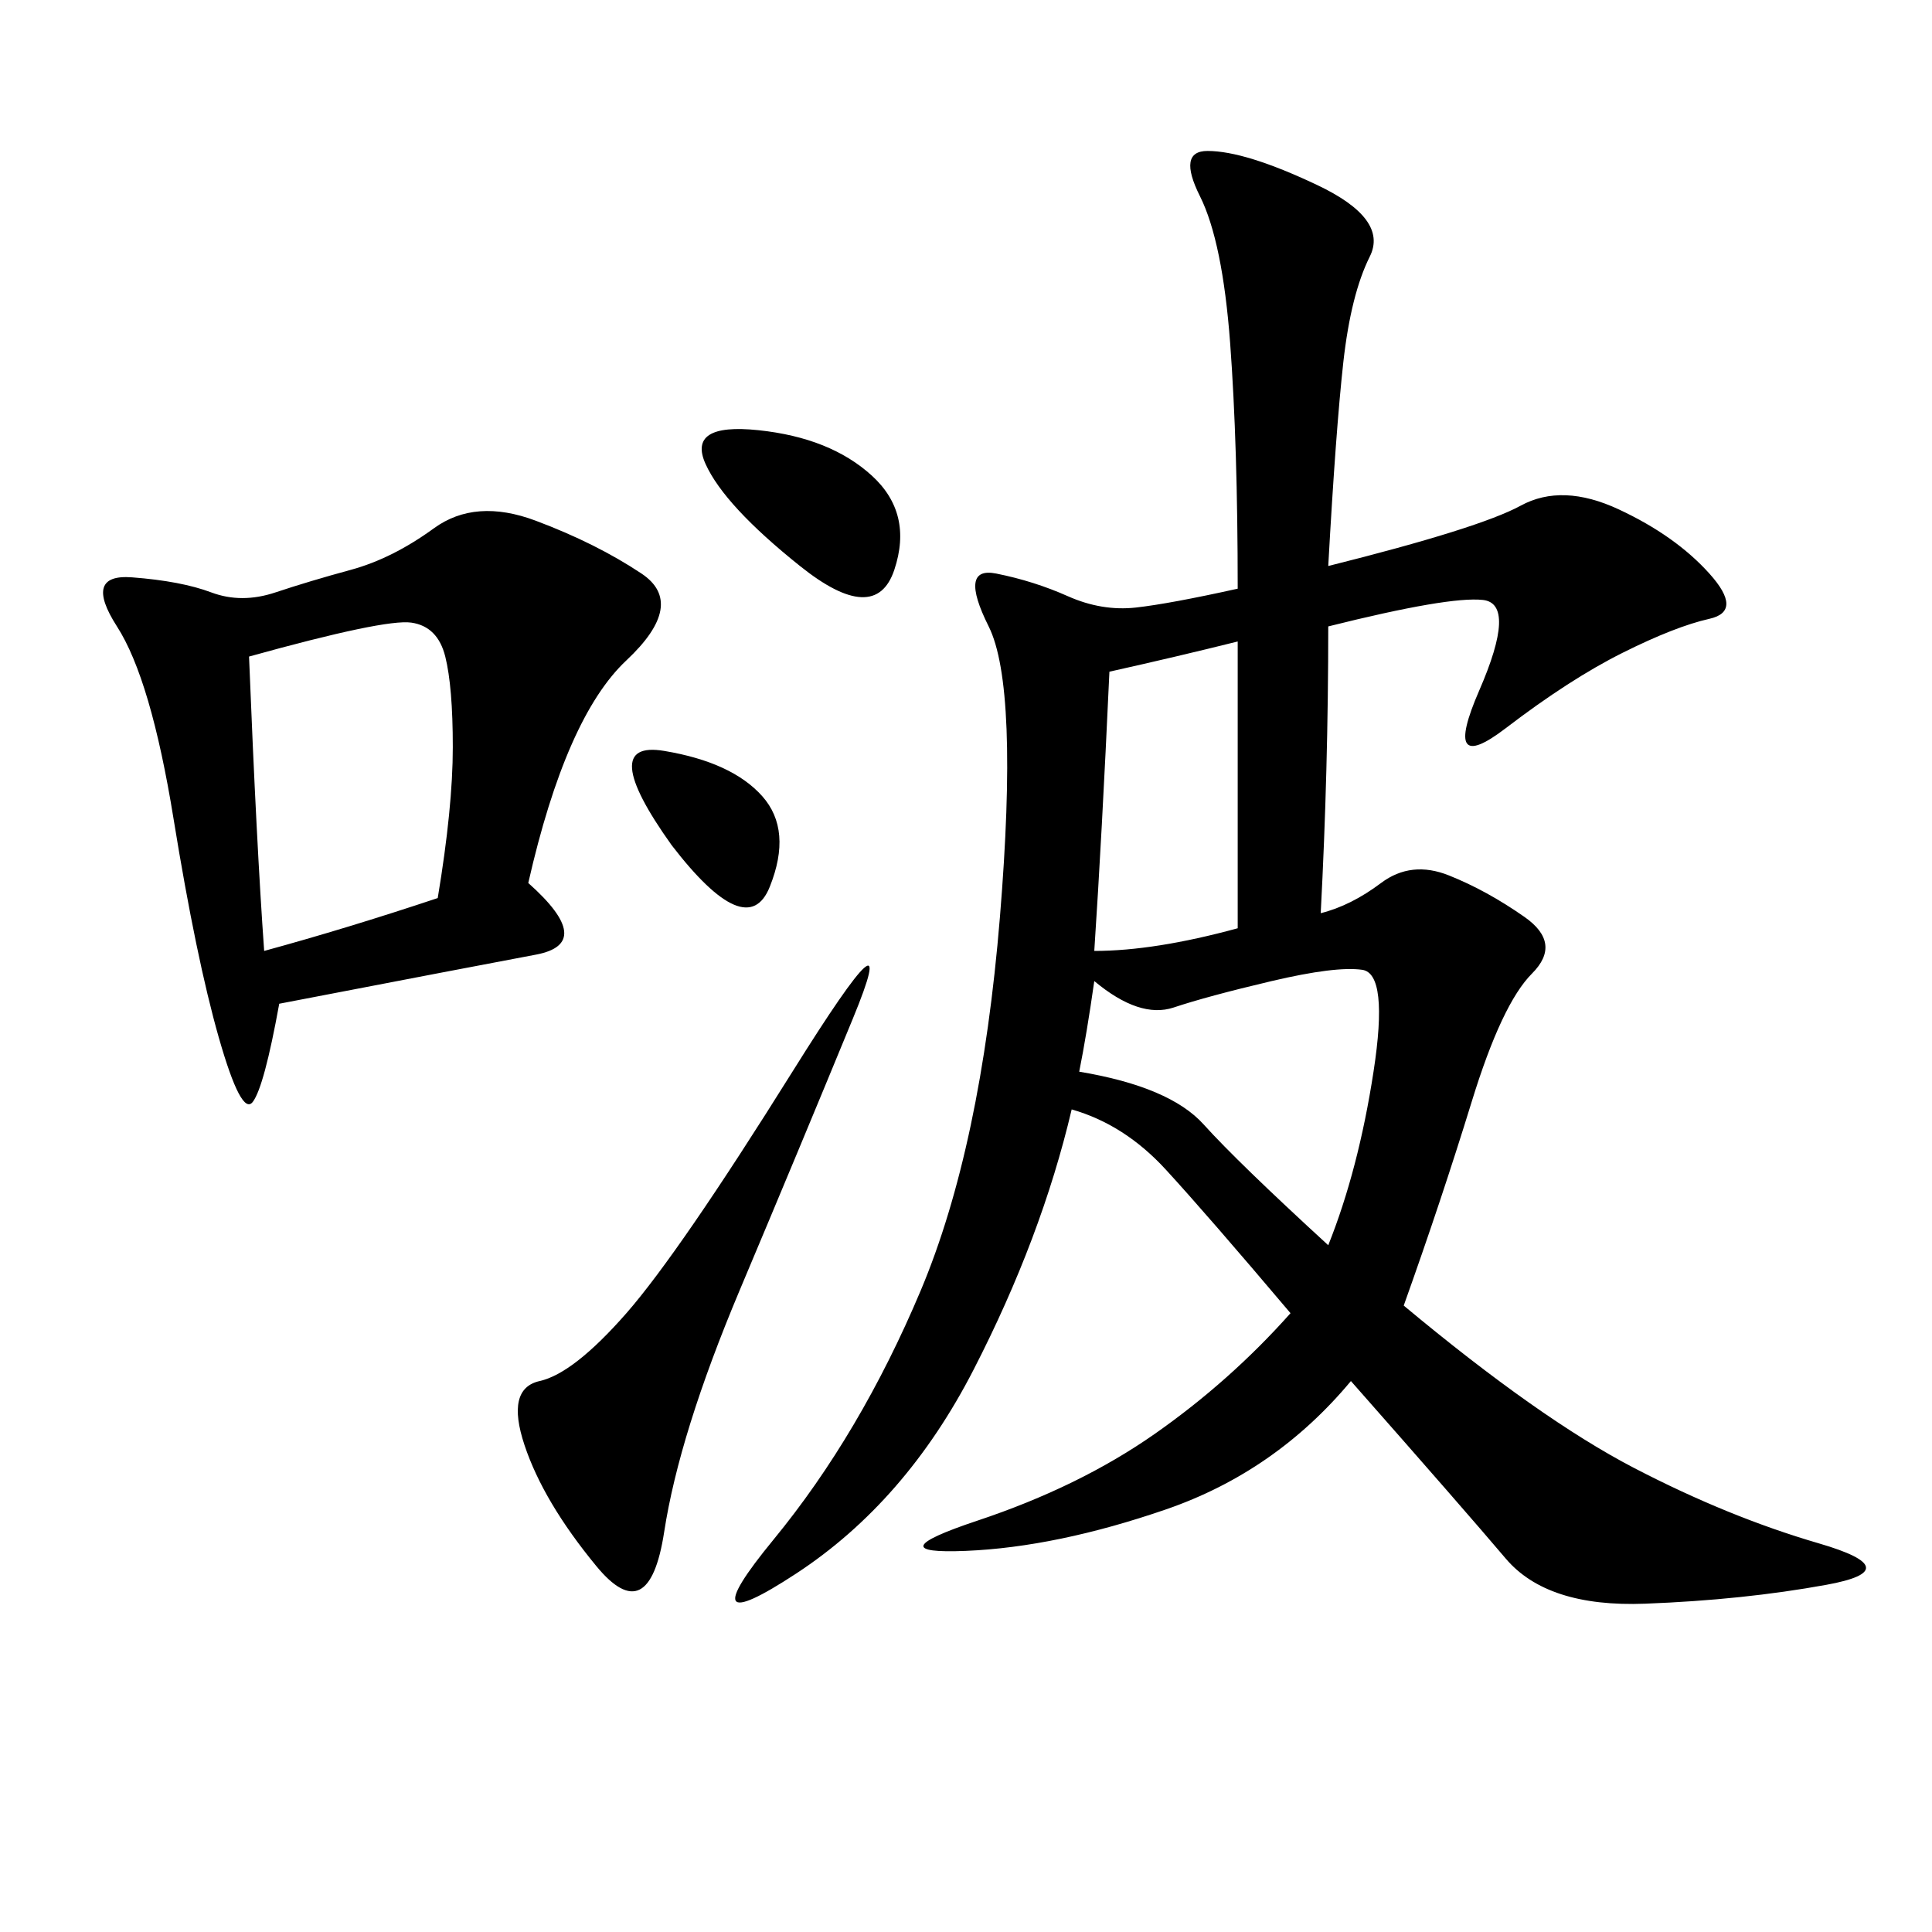 <svg xmlns="http://www.w3.org/2000/svg" xmlns:xlink="http://www.w3.org/1999/xlink" width="300" height="300"><path d="M192.19 91.41Q192.19 69.14 191.02 53.32Q189.84 37.50 186.33 30.47Q182.81 23.44 187.50 23.44L187.50 23.44Q193.36 23.44 204.49 28.71Q215.63 33.98 212.70 39.84Q209.77 45.70 208.59 56.25Q207.42 66.80 206.25 87.89L206.25 87.89Q229.69 82.03 236.13 78.52Q242.58 75 251.37 79.10Q260.16 83.20 265.43 89.06Q270.70 94.92 265.43 96.09Q260.16 97.27 251.95 101.37Q243.75 105.47 233.79 113.09Q223.83 120.70 229.69 107.23Q235.55 93.75 230.27 93.16Q225 92.58 206.25 97.27L206.25 97.27Q206.25 119.53 205.08 141.80L205.08 141.80Q209.77 140.63 214.45 137.11Q219.14 133.59 225 135.94Q230.86 138.28 236.72 142.38Q242.58 146.48 237.89 151.17Q233.20 155.86 228.52 171.09Q223.83 186.33 217.97 202.73L217.97 202.73Q239.06 220.31 253.71 227.93Q268.36 235.55 282.42 239.65Q296.48 243.75 283.59 246.09Q270.70 248.44 255.47 249.02Q240.23 249.61 233.79 241.99Q227.34 234.38 209.77 214.45L209.77 214.45Q198.05 228.52 181.05 234.38Q164.06 240.23 150 240.82Q135.94 241.41 151.76 236.13Q167.58 230.86 179.30 222.66Q191.02 214.45 200.39 203.91L200.39 203.91Q187.50 188.67 181.05 181.64Q174.61 174.61 166.41 172.27L166.41 172.27Q161.72 192.19 151.17 212.70Q140.63 233.20 123.63 244.34Q106.64 255.47 120.12 239.06Q133.59 222.66 142.97 200.39Q152.34 178.13 155.27 142.38Q158.20 106.64 153.52 97.27Q148.83 87.89 154.69 89.06Q160.55 90.23 165.82 92.58Q171.09 94.92 176.37 94.34Q181.64 93.75 192.19 91.41L192.19 91.41ZM82.03 137.11Q92.58 146.48 83.20 148.24Q73.83 150 43.36 155.86L43.36 155.86Q41.02 168.75 39.26 171.09Q37.50 173.44 33.98 161.13Q30.47 148.83 26.95 127.15Q23.44 105.47 18.16 97.27Q12.89 89.06 20.51 89.65Q28.13 90.23 32.81 91.99Q37.50 93.75 42.77 91.99Q48.05 90.23 54.49 88.48Q60.94 86.72 67.38 82.03Q73.83 77.34 83.20 80.86Q92.58 84.38 99.61 89.06Q106.64 93.75 97.27 102.54Q87.89 111.33 82.03 137.11L82.03 137.11ZM38.67 101.95Q39.84 131.25 41.02 147.66L41.02 147.66Q53.91 144.14 67.97 139.45L67.97 139.45Q70.31 125.39 70.31 116.02L70.31 116.02Q70.31 106.64 69.14 101.95Q67.97 97.27 63.87 96.68Q59.77 96.09 38.67 101.95L38.67 101.95ZM132.42 158.20Q124.22 178.13 114.84 200.39Q105.47 222.66 103.13 237.89Q100.78 253.13 92.58 243.16Q84.38 233.20 81.45 224.41Q78.52 215.63 83.79 214.45Q89.06 213.28 97.27 203.91Q105.47 194.53 123.05 166.41Q140.63 138.28 132.42 158.20L132.42 158.20ZM167.58 166.41Q181.64 168.75 186.91 174.61Q192.19 180.47 206.25 193.36L206.25 193.36Q210.94 181.64 213.28 166.41Q215.63 151.17 211.52 150.59Q207.42 150 197.46 152.34Q187.50 154.69 182.23 156.45Q176.95 158.20 169.92 152.34L169.92 152.34Q168.75 160.55 167.58 166.41L167.58 166.41ZM169.92 147.66Q179.30 147.66 192.19 144.14L192.19 144.14L192.19 99.61Q182.81 101.95 172.27 104.30L172.27 104.30Q171.09 130.08 169.92 147.66L169.92 147.66ZM124.22 87.89Q112.50 78.52 109.57 72.07Q106.64 65.63 117.77 66.80Q128.91 67.97 135.35 73.83Q141.80 79.69 138.87 88.48Q135.94 97.27 124.22 87.89L124.22 87.89ZM104.30 131.25Q92.58 114.84 103.13 116.60Q113.67 118.36 118.36 123.63Q123.05 128.91 119.53 137.70Q116.02 146.48 104.30 131.25L104.30 131.25Z"/></svg>